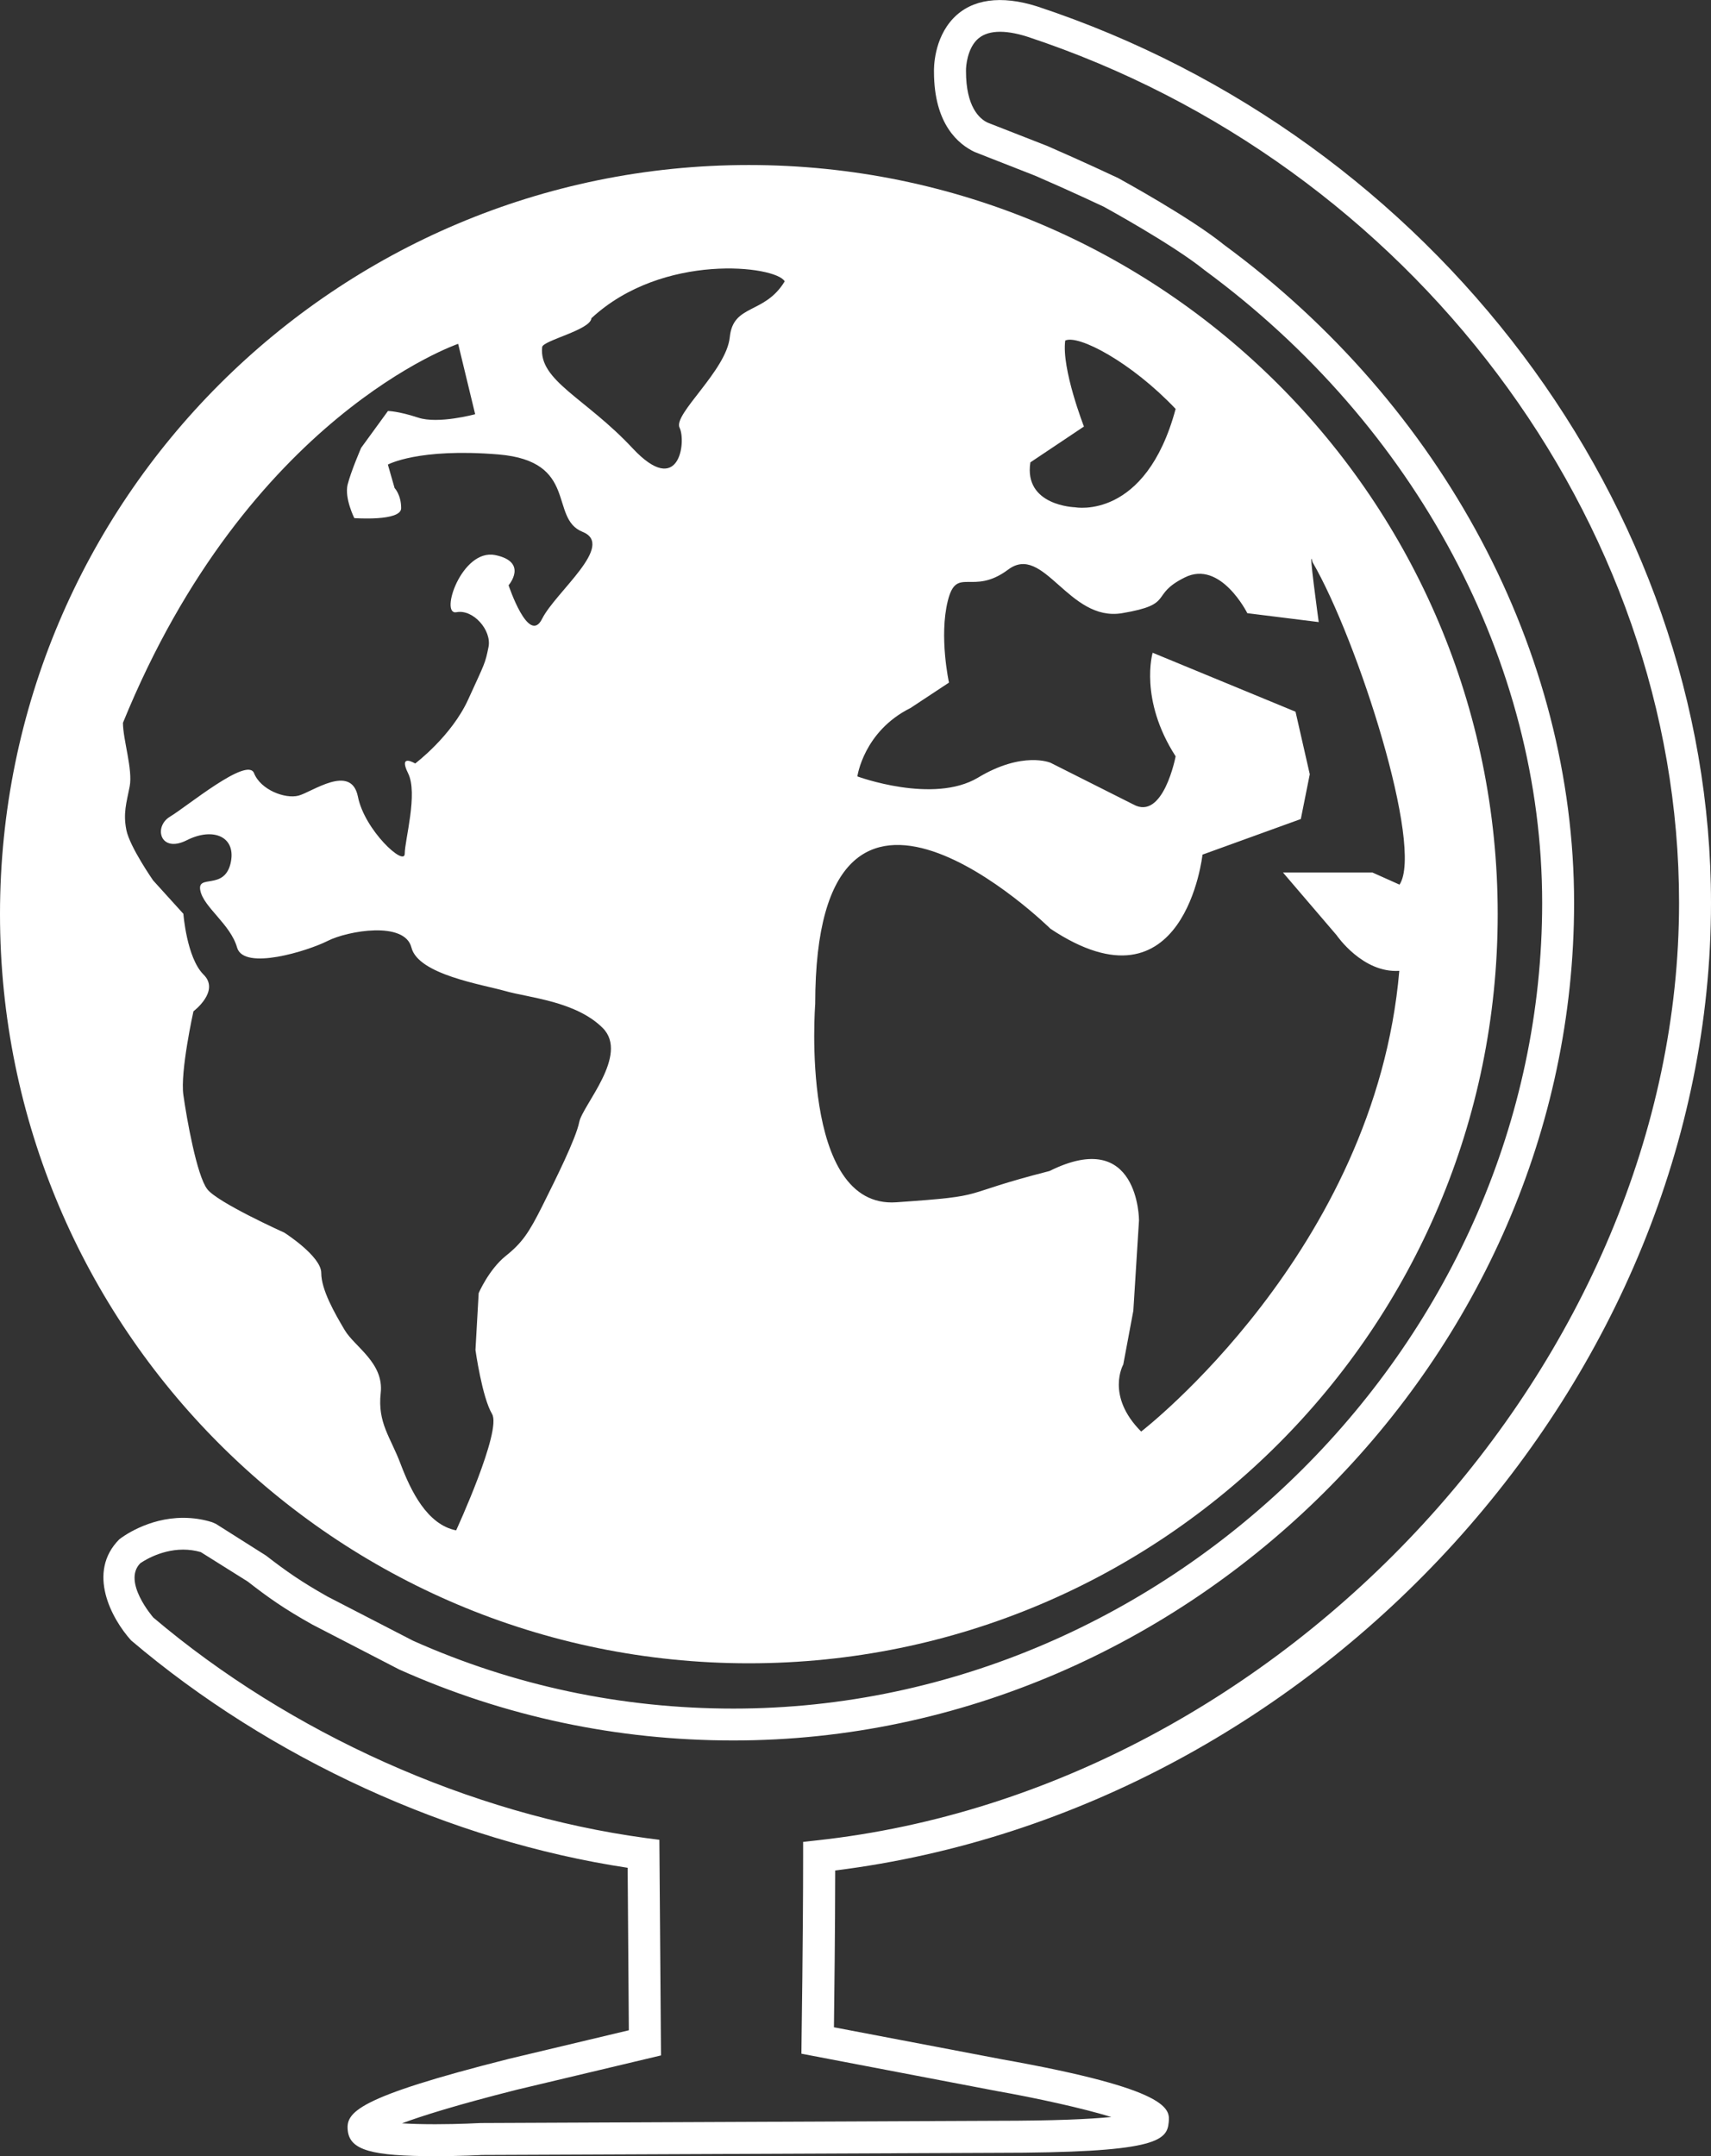 <?xml version="1.0" encoding="iso-8859-1"?>
<!-- Generator: Adobe Illustrator 16.0.0, SVG Export Plug-In . SVG Version: 6.00 Build 0)  -->
<!DOCTYPE svg PUBLIC "-//W3C//DTD SVG 1.1//EN" "http://www.w3.org/Graphics/SVG/1.1/DTD/svg11.dtd">
<svg version="1.1" id="Capa_1" xmlns="http://www.w3.org/2000/svg" xmlns:xlink="http://www.w3.org/1999/xlink" x="0px" y="0px"
	 width="22.934px" height="28.89px" viewBox="0 0 22.934 28.89" style="enable-background:new 0 0 22.934 28.89;"
	 xml:space="preserve">
<rect x="0" y="0" width="22.934" height="28.89" fill="#333333" stroke="none"/>
<g>
	<path style="fill:#FFFFFF;" d="M10.037,22.286c5.544,0,10.038-4.494,10.038-10.038c0-5.543-4.494-10.037-10.038-10.037
		C4.494,2.211,0,6.705,0,12.248C0,17.792,4.494,22.286,10.037,22.286z M13.811,6.195l0.718-0.48c0,0-0.302-0.773-0.251-1.152
		c0.175-0.083,0.882,0.286,1.48,0.916c-0.403,1.497-1.347,1.318-1.347,1.318S13.719,6.779,13.811,6.195z M10.927,13.453
		c0-4.112,3.153-1.009,3.153-1.009c1.8,1.197,2.038-0.993,2.038-0.993l1.318-0.477l0.12-0.6l-0.191-0.838L15.45,8.746
		c0,0-0.185,0.623,0.308,1.388c0,0-0.165,0.869-0.568,0.644l-1.109-0.558c0,0-0.374-0.161-0.973,0.2
		c-0.6,0.358-1.616-0.017-1.616-0.017s0.083-0.604,0.713-0.917l0.515-0.34c0,0-0.135-0.615-0.016-1.094
		c0.118-0.479,0.329-0.061,0.809-0.42c0.478-0.358,0.809,0.704,1.527,0.584c0.719-0.121,0.359-0.24,0.841-0.479
		c0.479-0.24,0.838,0.479,0.838,0.479l0.957,0.119c0,0-0.149-1.082-0.083-0.803c0.606,1.044,1.495,3.824,1.166,4.321
		c-0.197-0.088-0.362-0.162-0.362-0.162h-1.2l0.719,0.84c0,0,0.347,0.51,0.84,0.477c-0.324,3.759-3.46,6.173-3.46,6.173
		c-0.479-0.48-0.24-0.898-0.24-0.898l0.135-0.721l0.076-1.212c0,0,0-1.257-1.199-0.66c-1.288,0.329-0.751,0.329-2.053,0.419
		C10.711,16.201,10.927,13.453,10.927,13.453z M7.927,4.264c0.955-0.886,2.475-0.704,2.591-0.494
		c-0.271,0.447-0.691,0.298-0.736,0.747C9.737,4.966,9.019,5.55,9.109,5.731c0.09,0.182,0,0.949-0.63,0.275
		C7.85,5.332,7.22,5.102,7.267,4.651C7.275,4.562,7.917,4.421,7.927,4.264z M2.458,14.672c-0.045-0.313,0.135-1.122,0.135-1.122
		s0.363-0.272,0.133-0.494c-0.224-0.226-0.268-0.812-0.268-0.812l-0.406-0.448c0,0-0.313-0.45-0.358-0.674
		c-0.045-0.225,0-0.36,0.044-0.584c0.044-0.226-0.09-0.629-0.09-0.853c1.678-4.117,4.493-5.078,4.493-5.078L6.369,5.55
		c0,0-0.494,0.135-0.763,0.046c-0.27-0.089-0.406-0.089-0.406-0.089L4.841,6c0,0-0.137,0.315-0.182,0.495
		c-0.043,0.18,0.09,0.447,0.09,0.447s0.628,0.046,0.628-0.133c0-0.18-0.088-0.27-0.088-0.27l-0.09-0.314
		c0,0,0.406-0.225,1.482-0.136c1.08,0.091,0.676,0.853,1.125,1.036c0.451,0.179-0.361,0.808-0.54,1.167
		c-0.18,0.36-0.449-0.45-0.449-0.45S7.087,7.53,6.637,7.437C6.188,7.349,5.89,8.246,6.118,8.203c0.224-0.044,0.475,0.242,0.43,0.466
		c-0.046,0.226-0.046,0.207-0.271,0.7c-0.224,0.495-0.712,0.861-0.712,0.861s-0.229-0.141-0.096,0.129
		c0.137,0.269-0.044,0.899-0.044,1.079c0,0.179-0.54-0.315-0.628-0.766c-0.091-0.446-0.618-0.057-0.797-0.011
		s-0.507-0.078-0.595-0.302c-0.091-0.225-0.901,0.449-1.126,0.583c-0.225,0.135-0.133,0.496,0.225,0.316
		c0.358-0.181,0.673-0.045,0.585,0.316c-0.09,0.357-0.449,0.135-0.404,0.357c0.043,0.225,0.404,0.451,0.493,0.766
		c0.091,0.312,0.947,0.045,1.214-0.09c0.269-0.136,1.034-0.27,1.123,0.09c0.093,0.361,0.945,0.493,1.259,0.582
		c0.315,0.09,0.944,0.135,1.305,0.495c0.358,0.36-0.27,1.034-0.315,1.26c-0.045,0.224-0.315,0.764-0.494,1.123
		c-0.18,0.359-0.27,0.495-0.495,0.674c-0.224,0.182-0.359,0.495-0.359,0.495l-0.043,0.762c0,0,0.088,0.631,0.222,0.857
		c0.135,0.223-0.481,1.56-0.481,1.56c-0.389-0.077-0.607-0.529-0.743-0.886c-0.135-0.362-0.313-0.552-0.268-0.956
		c0.044-0.404-0.35-0.617-0.483-0.842c-0.135-0.227-0.314-0.54-0.314-0.765c0-0.225-0.495-0.54-0.495-0.54s-0.898-0.404-1.033-0.583
		C2.638,15.752,2.502,14.986,2.458,14.672z"/>
	<path style="fill:#FFFFFF;" d="M22.934,12.098c0-5.316-3.714-10.255-9.032-12.012c-0.487-0.154-0.876-0.098-1.121,0.156
		c-0.269,0.279-0.263,0.681-0.262,0.719c0,0.708,0.332,0.974,0.544,1.075l0.811,0.318c0.468,0.202,0.919,0.415,0.919,0.415
		c0.016,0.009,0.928,0.507,1.353,0.851c2.833,2.083,4.525,5.253,4.525,8.478c0,5.851-4.964,10.795-10.84,10.795
		c-1.499,0-2.947-0.308-4.294-0.909L4.39,21.392c-0.354-0.2-0.55-0.337-0.824-0.549l-0.672-0.425l-0.05-0.022
		c-0.126-0.04-0.257-0.059-0.389-0.059c-0.475,0-0.82,0.259-0.856,0.288c-0.44,0.442-0.103,1.065,0.158,1.354
		c1.865,1.584,4.281,2.688,6.656,3.047l0.016,2.177l-1.604,0.382c-2.06,0.52-2.193,0.72-2.163,0.967
		c0.032,0.256,0.316,0.338,1.173,0.338l0,0c0.331,0,0.621-0.015,0.622-0.016l6.896-0.029c2.122,0,2.29-0.154,2.312-0.408
		c0.017-0.176,0.039-0.44-2.23-0.844l-2.257-0.43c0.005-0.381,0.016-1.3,0.017-2.101C17.684,24.252,22.934,18.477,22.934,12.098z
		 M13.354,28.016c0.543,0.096,1.156,0.231,1.542,0.349c-0.28,0.028-0.752,0.051-1.547,0.051l-6.907,0.03
		c-0.002,0-0.285,0.016-0.609,0.016l0,0c-0.188,0-0.333-0.005-0.445-0.012C5.65,28.352,6.111,28.206,6.926,28l1.934-0.46
		l-0.022-2.889l-0.184-0.024c-2.355-0.319-4.768-1.403-6.599-2.954c-0.004-0.005-0.418-0.48-0.175-0.727
		c0.002-0.001,0.25-0.183,0.575-0.183c0.08,0,0.159,0.011,0.236,0.033l0.63,0.395c0.274,0.213,0.481,0.361,0.867,0.577l1.163,0.601
		c1.414,0.632,2.921,0.951,4.48,0.951c6.108,0,11.268-5.139,11.268-11.223c0-3.361-1.757-6.659-4.691-8.816
		c-0.449-0.364-1.371-0.867-1.42-0.895c0,0-0.462-0.218-0.95-0.43l-0.803-0.314c-0.106-0.052-0.287-0.209-0.287-0.689
		c-0.002-0.074,0.021-0.291,0.143-0.416c0.129-0.133,0.366-0.145,0.68-0.045c5.143,1.699,8.735,6.471,8.735,11.604
		c0,6.124-5.289,11.876-11.55,12.562l-0.191,0.021v0.192c0,1.072-0.021,2.465-0.021,2.465l-0.002,0.181L13.354,28.016z"/>
</g>
<g>
</g>
<g>
</g>
<g>
</g>
<g>
</g>
<g>
</g>
<g>
</g>
<g>
</g>
<g>
</g>
<g>
</g>
<g>
</g>
<g>
</g>
<g>
</g>
<g>
</g>
<g>
</g>
<g>
</g>
</svg>
